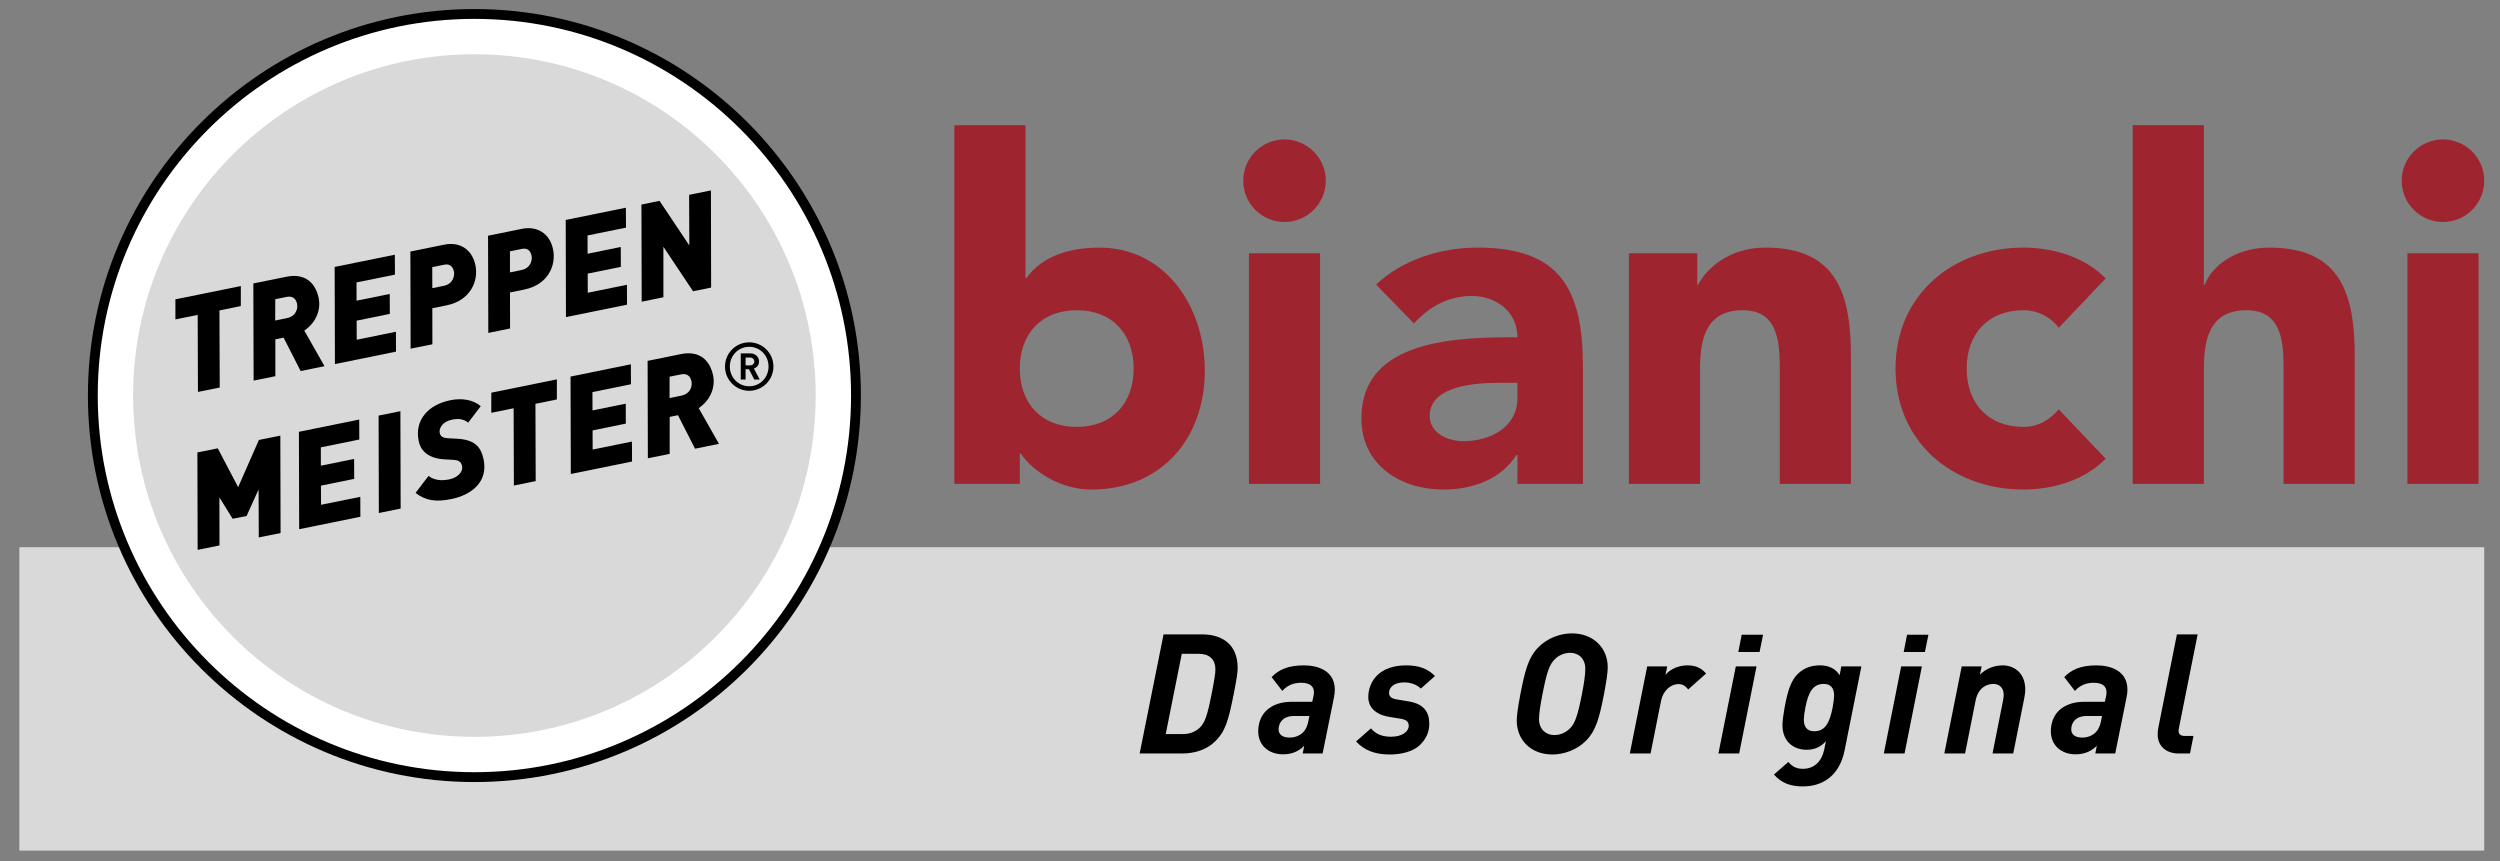 <?xml version="1.0" encoding="utf-8"?>
<!-- Generator: $$$/GeneralStr/196=Adobe Illustrator 27.6.0, SVG Export Plug-In . SVG Version: 6.00 Build 0)  -->
<svg version="1.1" id="Ebene_1" xmlns="http://www.w3.org/2000/svg" xmlns:xlink="http://www.w3.org/1999/xlink" x="0px" y="0px"
	 viewBox="0 0 158.095 54.467" enable-background="new 0 0 158.095 54.467" xml:space="preserve">
<rect x="0" y="0" width="158.095" height="54.467" fill="#808080" stroke="none"/>
<g>
	<rect x="1.224" y="34.605" fill="#D9D9D9" width="155.873" height="19.184"/>
	<path fill="#D9D9D9" d="M79.161,44.198"/>
</g>
<g>
	<path fill-rule="evenodd" clip-rule="evenodd" d="M78.266,42.223c0-1.459-0.972-2.104-2.22-2.104h-2.465l-1.512,7.529h2.677
		c0.854,0,1.564-0.256,2.071-0.74c0.645-0.623,0.847-1.216,1.208-3.056C78.213,42.888,78.266,42.55,78.266,42.223z M76.859,42.34
		c0,0.244-0.063,0.645-0.233,1.512c-0.276,1.428-0.443,1.86-0.751,2.158c-0.296,0.284-0.654,0.412-1.098,0.412h-1.06l1.017-5.077
		h1.068C76.447,41.345,76.859,41.663,76.859,42.34z"/>
	<path fill-rule="evenodd" clip-rule="evenodd" d="M84.41,43.61c0-1.176-1.037-1.533-1.956-1.533c-1.026,0-1.597,0.284-2.041,0.74
		l0.677,0.876c0.276-0.307,0.646-0.517,1.185-0.517c0.549,0,0.816,0.222,0.816,0.591c0,0.107-0.011,0.19-0.035,0.287l-0.074,0.327
		h-1.309c-0.634,0-1.196,0.169-1.607,0.569c-0.318,0.319-0.499,0.762-0.499,1.302c0,0.836,0.614,1.45,1.577,1.45
		c0.603,0,1.026-0.232,1.332-0.54l-0.095,0.487h1.258l0.72-3.552C84.39,43.946,84.41,43.756,84.41,43.61z M82.801,45.279
		l-0.063,0.329c-0.052,0.274-0.157,0.527-0.327,0.697c-0.2,0.2-0.498,0.338-0.856,0.338c-0.477,0-0.699-0.213-0.699-0.517
		c0-0.486,0.35-0.847,0.941-0.847H82.801z"/>
	<path fill-rule="evenodd" clip-rule="evenodd" d="M90.745,42.752c-0.477-0.486-1.047-0.675-1.829-0.675
		c-0.784,0-1.418,0.22-1.83,0.633c-0.37,0.371-0.56,0.867-0.56,1.375c0,0.518,0.316,1.078,1.322,1.248l0.72,0.117
		c0.318,0.052,0.518,0.158,0.518,0.453c0,0.329-0.372,0.687-1.121,0.687c-0.625,0-0.995-0.21-1.268-0.529l-0.943,0.827
		c0.486,0.527,1.143,0.824,2.126,0.824c0.71,0,1.47-0.17,1.915-0.602c0.359-0.349,0.59-0.784,0.59-1.333
		c0-0.762-0.35-1.271-1.332-1.427l-0.709-0.117c-0.337-0.053-0.505-0.179-0.505-0.412c0-0.338,0.294-0.668,0.959-0.668
		c0.392,0,0.795,0.13,1.049,0.392L90.745,42.752z"/>
	<path fill-rule="evenodd" clip-rule="evenodd" d="M101.67,42.192c0-1.164-0.849-2.138-2.274-2.138
		c-0.728,0-1.535,0.298-2.093,0.858c-0.667,0.666-0.866,1.521-1.154,2.972c-0.159,0.847-0.232,1.355-0.232,1.691
		c0,1.163,0.835,2.137,2.262,2.137c0.731,0,1.544-0.298,2.104-0.858c0.668-0.665,0.867-1.521,1.154-2.97
		C101.594,43.037,101.67,42.53,101.67,42.192z M100.252,42.297c0,0.37-0.085,0.941-0.211,1.587c-0.275,1.396-0.443,1.841-0.73,2.146
		c-0.264,0.286-0.623,0.454-1.026,0.454c-0.506,0-0.961-0.349-0.961-1.013c0-0.372,0.096-0.945,0.222-1.588
		c0.274-1.396,0.444-1.84,0.73-2.147c0.263-0.285,0.625-0.453,1.027-0.453C99.808,41.284,100.252,41.631,100.252,42.297z"/>
	<path fill-rule="evenodd" clip-rule="evenodd" d="M107.889,42.593c-0.298-0.349-0.647-0.516-1.175-0.516
		c-0.57,0-1.089,0.231-1.396,0.601l0.116-0.538h-1.268l-1.1,5.508h1.313l0.663-3.332c0.128-0.632,0.594-1.055,1.112-1.055
		c0.34,0,0.507,0.222,0.603,0.338L107.889,42.593z"/>
	<path fill-rule="evenodd" clip-rule="evenodd" d="M111.08,42.14h-1.311l-1.1,5.508h1.313L111.08,42.14z M111.493,40.141h-1.353
		l-0.213,1.089h1.344L111.493,40.141z"/>
	<path fill-rule="evenodd" clip-rule="evenodd" d="M117.711,42.14h-1.27l-0.106,0.56c-0.253-0.412-0.677-0.624-1.248-0.624
		c-0.498,0-0.993,0.137-1.407,0.548c-0.424,0.423-0.632,1.06-0.824,2.115c-0.083,0.464-0.137,0.856-0.137,1.122
		c0,1.035,0.709,1.553,1.523,1.553c0.55,0,0.941-0.211,1.228-0.55l-0.116,0.562c-0.15,0.707-0.615,1.193-1.343,1.193
		c-0.518,0-0.753-0.243-0.921-0.432l-0.909,0.793c0.464,0.529,1.026,0.752,1.83,0.752c1.268,0,2.326-0.69,2.642-2.297L117.711,42.14
		z M115.986,43.98c0,0.167-0.031,0.423-0.094,0.76c-0.191,0.995-0.487,1.503-1.164,1.503c-0.488,0-0.657-0.32-0.657-0.73
		c0-0.17,0.031-0.423,0.095-0.76c0.192-0.996,0.488-1.503,1.165-1.503C115.775,43.249,115.986,43.525,115.986,43.98z"/>
	<path fill-rule="evenodd" clip-rule="evenodd" d="M121.538,42.14h-1.311l-1.098,5.508h1.311L121.538,42.14z M121.95,40.141h-1.353
		l-0.211,1.089h1.342L121.95,40.141z"/>
	<path fill-rule="evenodd" clip-rule="evenodd" d="M128.073,43.599c0-1.1-0.772-1.522-1.417-1.522c-0.569,0-1.089,0.22-1.449,0.59
		l0.107-0.527h-1.259l-1.1,5.508h1.313l0.664-3.341c0.17-0.867,0.762-1.057,1.132-1.057c0.329,0,0.647,0.211,0.647,0.687
		c0,0.104-0.022,0.243-0.042,0.359l-0.666,3.352h1.309l0.687-3.436C128.03,44.031,128.073,43.82,128.073,43.599z"/>
	<path fill-rule="evenodd" clip-rule="evenodd" d="M134.535,43.61c0-1.176-1.038-1.533-1.958-1.533c-1.025,0-1.596,0.284-2.04,0.74
		l0.677,0.876c0.275-0.307,0.645-0.517,1.185-0.517c0.549,0,0.812,0.222,0.812,0.591c0,0.107-0.011,0.19-0.03,0.287l-0.077,0.327
		h-1.311c-0.632,0-1.193,0.169-1.607,0.569c-0.318,0.319-0.495,0.762-0.495,1.302c0,0.836,0.612,1.45,1.572,1.45
		c0.604,0,1.027-0.232,1.334-0.54l-0.094,0.487h1.259l0.718-3.552C134.514,43.946,134.535,43.756,134.535,43.61z M132.927,45.279
		l-0.064,0.329c-0.052,0.274-0.159,0.527-0.328,0.697c-0.2,0.2-0.496,0.338-0.857,0.338c-0.473,0-0.697-0.213-0.697-0.517
		c0-0.486,0.349-0.847,0.941-0.847H132.927z"/>
	<path fill-rule="evenodd" clip-rule="evenodd" d="M138.975,40.119h-1.312l-1.171,5.88c-0.034,0.147-0.044,0.286-0.044,0.455
		c0,0.75,0.56,1.195,1.322,1.195h0.719l0.222-1.109h-0.54c-0.283,0-0.401-0.117-0.401-0.319c0-0.085,0.011-0.139,0.031-0.233
		L138.975,40.119z"/>
</g>
<g>
	<g>
		<g>
			<defs>
				<path id="SVGID_1_" d="M6.022,25.013c0-13.244,10.735-23.98,23.979-23.98c13.246,0,23.981,10.736,23.981,23.98
					c0,13.243-10.735,23.98-23.981,23.98C16.756,48.993,6.022,38.256,6.022,25.013z"/>
			</defs>
			<use xlink:href="#SVGID_1_"  overflow="visible" fill="#FFFFFF"/>
			<clipPath id="SVGID_00000157995995680206314050000009361171833148267415_">
				<use xlink:href="#SVGID_1_"  overflow="visible"/>
			</clipPath>
		</g>
	</g>
	<path fill="#FFFFFF" d="M6.022,25.013c0-13.244,10.735-23.98,23.979-23.98c13.246,0,23.981,10.736,23.981,23.98
		c0,13.243-10.735,23.98-23.981,23.98C16.756,48.993,6.022,38.256,6.022,25.013z"/>
	<g>
		<path fill="#FFFFFF" d="M30,49.144c-13.304,0-24.13-10.824-24.13-24.131c0-13.304,10.826-24.13,24.13-24.13
			c13.307,0,24.13,10.826,24.13,24.13C54.13,38.32,43.307,49.144,30,49.144z"/>
		<path d="M30,49.455c-13.477,0-24.441-10.965-24.441-24.442C5.559,11.536,16.523,0.572,30,0.572
			c13.477,0,24.441,10.964,24.441,24.441C54.441,38.49,43.477,49.455,30,49.455z M30,1.194c-13.134,0-23.819,10.685-23.819,23.819
			c0,13.134,10.685,23.819,23.819,23.819c13.134,0,23.819-10.685,23.819-23.819C53.819,11.879,43.134,1.194,30,1.194z"/>
	</g>
	<g>
		<path fill="#D9D9D9" d="M8.418,25.013C8.418,13.093,18.08,3.431,30,3.431c11.918,0,21.582,9.663,21.582,21.582
			S41.918,46.596,30,46.596C18.08,46.596,8.418,36.933,8.418,25.013z"/>
		<path fill="#D9D9D9" d="M30,25.013"/>
	</g>
	<g>
		<g>
			<polygon fill-rule="evenodd" clip-rule="evenodd" points="17.728,27.547 16.373,27.821 15.06,30.807 13.771,28.351 
				12.483,28.612 12.499,34.771 13.879,34.492 13.875,31.454 14.712,32.806 15.594,32.629 16.353,30.951 16.364,33.985 
				17.743,33.707 			"/>
			<polygon fill-rule="evenodd" clip-rule="evenodd" points="22.716,26.531 18.902,27.306 18.919,33.466 22.79,32.679 
				22.785,31.418 20.302,31.922 20.296,30.711 22.4,30.282 22.393,29.022 20.291,29.449 20.289,28.29 22.722,27.794 			"/>
			<polygon fill-rule="evenodd" clip-rule="evenodd" points="25.321,26.002 23.942,26.281 23.957,32.442 25.336,32.161 			"/>
			<path fill-rule="evenodd" clip-rule="evenodd" d="M30.4,25.686c-0.473-0.405-1.181-0.529-1.921-0.377
				c-1.42,0.286-2.269,1.272-2.004,2.57c0.092,0.456,0.416,1.109,1.675,1.172l0.473,0.025c0.34,0.019,0.536,0.09,0.601,0.407
				c0.07,0.34-0.268,0.721-0.81,0.832c-0.514,0.103-0.958,0.055-1.315-0.218l-0.821,1.074c0.636,0.486,1.272,0.589,2.261,0.389
				c1.263-0.256,2.336-1.072,2.045-2.501c-0.174-0.849-0.612-1.261-1.705-1.316l-0.474-0.025c-0.253-0.016-0.534-0.031-0.599-0.345
				c-0.059-0.3,0.192-0.714,0.758-0.829c0.39-0.081,0.73-0.072,1.043,0.185L30.4,25.686z"/>
			<polygon fill-rule="evenodd" clip-rule="evenodd" points="35.215,23.989 31.07,24.832 31.068,26.104 32.481,25.817 
				32.497,30.704 33.876,30.424 33.86,25.536 35.215,25.261 			"/>
			<polygon fill-rule="evenodd" clip-rule="evenodd" points="39.895,23.036 36.08,23.813 36.097,29.974 39.969,29.185 
				39.963,27.923 37.478,28.428 37.474,27.217 39.576,26.788 39.571,25.527 37.469,25.954 37.465,24.794 39.9,24.299 			"/>
			<path fill-rule="evenodd" clip-rule="evenodd" d="M45.099,23.761c-0.185-0.915-0.804-1.62-2.043-1.368l-2.102,0.427l0.015,6.16
				l1.379-0.279l0.002-2.338l0.523-0.106l1.08,2.118l1.512-0.309l-1.281-2.258C44.99,25.264,45.234,24.417,45.099,23.761z
				 M43.728,24.118c0.05,0.241-0.007,0.773-0.664,0.907l-0.723,0.148l0.002-1.352l0.732-0.147
				C43.415,23.602,43.654,23.754,43.728,24.118z"/>
		</g>
		<g>
			<polygon fill-rule="evenodd" clip-rule="evenodd" points="15.23,18.089 11.092,18.928 11.092,20.198 12.501,19.912 
				12.518,24.785 13.895,24.506 13.877,19.631 15.228,19.355 			"/>
			<path fill-rule="evenodd" clip-rule="evenodd" d="M20.156,18.863c-0.185-0.91-0.804-1.614-2.037-1.363l-2.098,0.425l0.017,6.144
				l1.375-0.279v-2.332l0.522-0.105l1.077,2.111l1.509-0.307l-1.278-2.252C20.047,20.361,20.289,19.52,20.156,18.863z
				 M18.786,19.218c0.05,0.242-0.008,0.773-0.662,0.904l-0.721,0.148l0.004-1.348l0.729-0.148
				C18.475,18.706,18.712,18.856,18.786,19.218z"/>
			<polygon fill-rule="evenodd" clip-rule="evenodd" points="24.968,16.107 21.163,16.88 21.18,23.024 25.042,22.237 25.037,20.979 
				22.558,21.484 22.554,20.276 24.652,19.849 24.645,18.59 22.548,19.014 22.546,17.86 24.976,17.366 			"/>
			<path fill-rule="evenodd" clip-rule="evenodd" d="M30.066,16.78c-0.209-1.03-1.013-1.504-1.966-1.31l-2.148,0.437l0.015,6.143
				l1.377-0.278l-0.005-2.28l0.911-0.185C29.725,19.008,30.275,17.798,30.066,16.78z M28.709,17.185
				c0.043,0.215-0.028,0.765-0.649,0.891l-0.721,0.146l-0.004-1.328l0.771-0.157C28.463,16.665,28.646,16.88,28.709,17.185z"/>
			<path fill-rule="evenodd" clip-rule="evenodd" d="M34.976,15.78c-0.209-1.028-1.013-1.502-1.965-1.309l-2.148,0.436l0.017,6.146
				l1.376-0.281l-0.006-2.278l0.911-0.185C34.636,18.009,35.185,16.8,34.976,15.78z M33.618,16.186
				c0.044,0.215-0.026,0.766-0.647,0.892l-0.721,0.146l-0.002-1.33l0.771-0.157C33.374,15.667,33.557,15.88,33.618,16.186z"/>
			<polygon fill-rule="evenodd" clip-rule="evenodd" points="39.579,13.135 35.775,13.909 35.79,20.052 39.652,19.266 
				39.647,18.007 37.169,18.512 37.164,17.303 39.262,16.876 39.255,15.617 37.158,16.046 37.156,14.889 39.586,14.395 			"/>
			<polygon fill-rule="evenodd" clip-rule="evenodd" points="44.957,12.041 43.579,12.32 43.592,15.523 41.707,12.701 
				40.564,12.936 40.579,19.078 41.952,18.799 41.952,15.605 43.827,18.418 44.97,18.185 			"/>
		</g>
		<path fill-rule="evenodd" clip-rule="evenodd" d="M48.91,23.18c0-0.848-0.684-1.532-1.531-1.532s-1.531,0.684-1.531,1.532
			c0,0.843,0.684,1.532,1.531,1.532S48.91,24.024,48.91,23.18z M48.601,23.18c0,0.697-0.536,1.246-1.222,1.246
			c-0.684,0-1.226-0.549-1.226-1.246c0-0.7,0.542-1.248,1.226-1.248C48.065,21.932,48.601,22.48,48.601,23.18z M48.043,24.003
			l-0.368-0.697C47.858,23.243,48,23.089,48,22.859c0-0.276-0.22-0.509-0.533-0.509h-0.623v1.653h0.305v-0.654h0.213l0.338,0.654
			H48.043z M47.701,22.859c0,0.139-0.111,0.248-0.272,0.248H47.15v-0.499h0.279C47.59,22.608,47.701,22.718,47.701,22.859z"/>
	</g>
</g>
<g>
	<path fill="#9E242F" d="M60.35,7.918h4.5v9.66h0.06c1.02-1.41,2.76-1.92,4.62-1.92c4.14,0,6.66,3.72,6.66,7.77
		c0,4.41-2.85,7.53-7.169,7.53c-2.04,0-3.78-1.23-4.47-2.28h-0.06v1.92h-4.14V7.918z M68.09,26.997c2.25,0,3.6-1.5,3.6-3.689
		s-1.35-3.69-3.6-3.69s-3.6,1.5-3.6,3.69S65.84,26.997,68.09,26.997z"/>
	<path fill="#9E242F" d="M81.23,8.818c1.44,0,2.61,1.17,2.61,2.61s-1.17,2.61-2.61,2.61s-2.61-1.17-2.61-2.61
		S79.79,8.818,81.23,8.818z M78.98,16.018h4.5v14.58h-4.5V16.018z"/>
	<path fill="#9E242F" d="M95.96,28.767H95.9c-0.99,1.56-2.79,2.19-4.62,2.19c-2.729,0-5.189-1.56-5.189-4.5
		c0-5.04,6.12-5.13,9.87-5.13c0-1.59-1.32-2.61-2.88-2.61c-1.47,0-2.7,0.66-3.66,1.74l-2.4-2.46c1.65-1.56,4.05-2.34,6.42-2.34
		c5.25,0,6.66,2.67,6.66,7.53v7.41h-4.14V28.767z M94.85,24.208c-1.38,0-4.439,0.12-4.439,2.1c0,1.08,1.14,1.59,2.13,1.59
		c1.77,0,3.42-0.93,3.42-2.73v-0.96H94.85z"/>
	<path fill="#9E242F" d="M103.009,16.018h4.32v1.98h0.06c0.6-1.14,2.07-2.34,4.26-2.34c4.56,0,5.4,3,5.4,6.9v8.04h-4.5v-7.14
		c0-1.68-0.03-3.84-2.34-3.84c-2.34,0-2.7,1.83-2.7,3.72v7.26h-4.5V16.018z"/>
	<path fill="#9E242F" d="M130.189,20.728c-0.45-0.63-1.29-1.11-2.22-1.11c-2.25,0-3.6,1.5-3.6,3.69s1.35,3.689,3.6,3.689
		c0.99,0,1.71-0.51,2.22-1.11l2.97,3.12c-1.41,1.44-3.479,1.95-5.189,1.95c-4.5,0-8.1-3-8.1-7.649c0-4.65,3.6-7.65,8.1-7.65
		c1.71,0,3.78,0.51,5.189,1.95L130.189,20.728z"/>
	<path fill="#9E242F" d="M139.369,7.918v10.08h0.06c0.42-1.14,1.89-2.34,4.08-2.34c4.56,0,5.4,3,5.4,6.9v8.04h-4.5v-7.14
		c0-1.68-0.03-3.84-2.34-3.84c-2.34,0-2.7,1.83-2.7,3.72v7.26h-4.5V7.918H139.369z"/>
	<path fill="#9E242F" d="M154.489,8.818c1.44,0,2.61,1.17,2.61,2.61s-1.17,2.61-2.61,2.61s-2.61-1.17-2.61-2.61
		S153.049,8.818,154.489,8.818z M152.239,16.018h4.5v14.58h-4.5V16.018z"/>
</g>
</svg>

